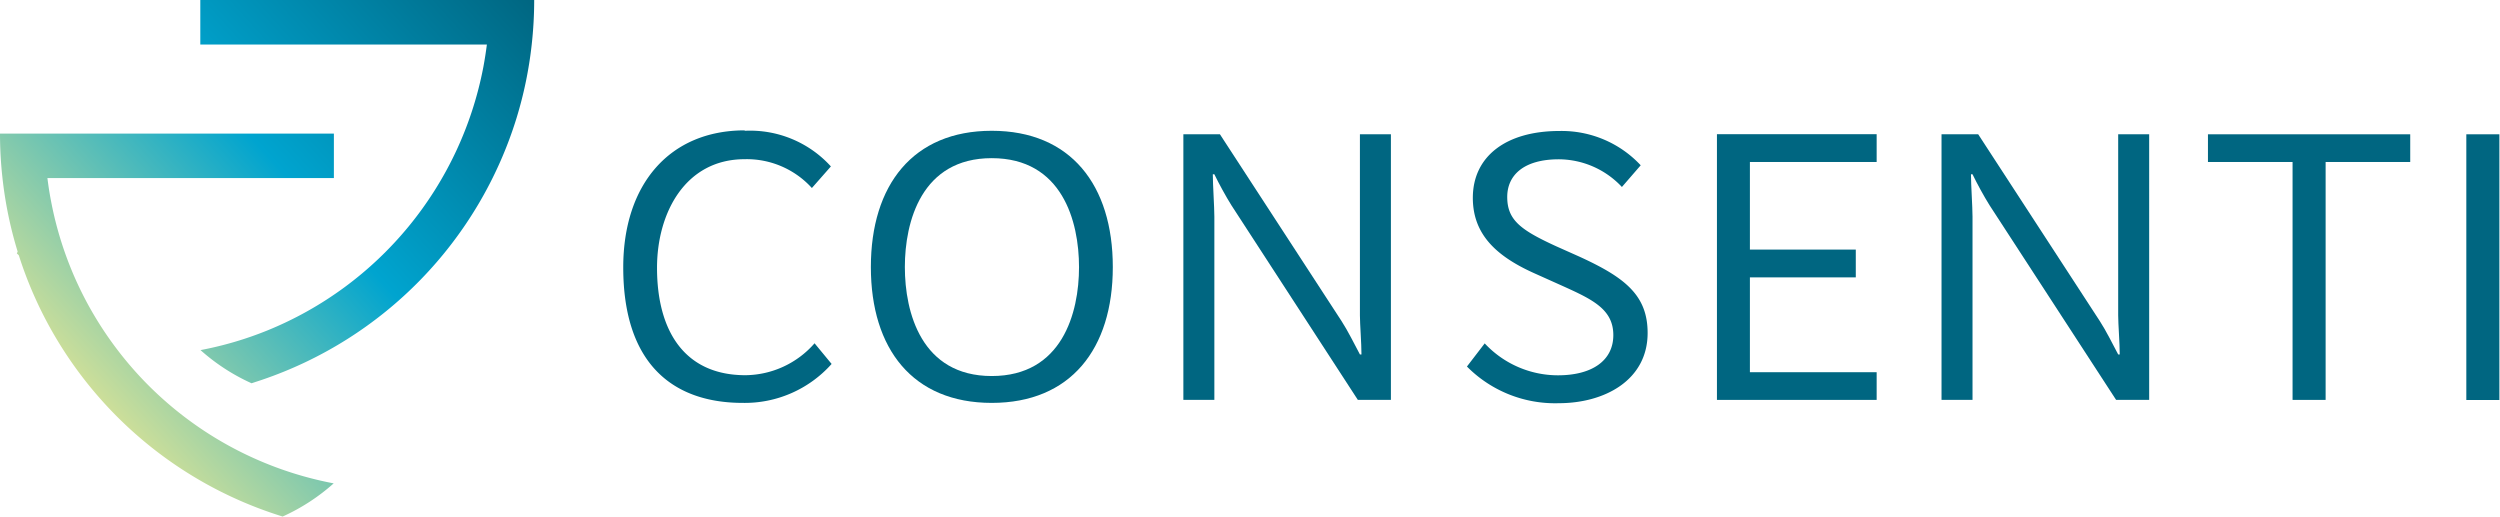 <svg id="Ebene_1" data-name="Ebene 1" xmlns="http://www.w3.org/2000/svg" xmlns:xlink="http://www.w3.org/1999/xlink" viewBox="0 0 242 50"><defs><style>.cls-1{fill:#006681;}.cls-2{fill:url(#Neues_Verlaufsfeld_1);}</style><linearGradient id="Neues_Verlaufsfeld_1" x1="8.13" y1="37.1" x2="50.57" y2="-1.24" gradientUnits="userSpaceOnUse"><stop offset="0" stop-color="#cedf99"/><stop offset="0.49" stop-color="#00a4cf"/><stop offset="1" stop-color="#006681"/></linearGradient></defs><title>Zeichenfläche 1</title><path class="cls-1" d="M72.09,12.66a10.56,10.56,0,0,1,8.34,3.45l-1.84,2.09a8.51,8.51,0,0,0-6.5-2.79c-5.77,0-8.49,5.22-8.49,10.51,0,6.14,2.68,10.4,8.56,10.4a9,9,0,0,0,6.69-3.09l1.65,2A11.26,11.26,0,0,1,71.9,39c-6.69,0-11.57-3.71-11.57-13.12,0-8.08,4.52-13.26,11.76-13.26"/><path class="cls-1" d="M96,15.31c-6.8,0-8.41,6.14-8.41,10.54S89.19,36.4,96,36.4s8.45-6.1,8.45-10.54S102.82,15.31,96,15.31m0-2.65c7.64,0,11.72,5.25,11.72,13.19S103.63,39,96,39,84.3,33.79,84.3,25.85,88.38,12.66,96,12.66"/><path class="cls-1" d="M118.09,13l11.79,18.11c.55.84,1.29,2.31,1.76,3.2h.15c0-1.1-.15-2.94-.15-3.78V13h3V38.71h-3.2L119.2,19.87c-.55-.88-1.21-2.09-1.65-3h-.15c0,1,.15,3.16.15,4.11V38.71h-3V13Z"/><path class="cls-1" d="M143.72,33.24a9.7,9.7,0,0,0,7.09,3.09c3.31,0,5.36-1.43,5.36-3.89s-1.95-3.42-4.78-4.7l-2.94-1.32c-3.64-1.65-5.88-3.75-5.88-7.27,0-4,3.2-6.47,8.38-6.47A10.46,10.46,0,0,1,158.82,16L157,18.1a8.41,8.41,0,0,0-6.1-2.68c-3.45,0-5,1.58-5,3.64,0,2.24,1.29,3.2,4.74,4.78l2.24,1c4.37,2,6.61,3.71,6.61,7.39,0,4.59-4.19,6.8-8.6,6.8A12,12,0,0,1,142,35.48Z"/><polygon class="cls-1" points="181.66 12.99 181.66 15.68 169.39 15.68 169.39 24.16 179.64 24.16 179.64 26.85 169.39 26.85 169.39 36.03 181.66 36.03 181.66 38.71 166.2 38.71 166.2 12.99 181.66 12.99"/><path class="cls-1" d="M191.49,13l11.79,18.11c.55.84,1.29,2.31,1.76,3.2h.15c0-1.1-.15-2.94-.15-3.78V13h3V38.71h-3.2L192.59,19.87c-.55-.88-1.21-2.09-1.65-3h-.15c0,1,.15,3.16.15,4.11V38.71h-3V13Z"/><polygon class="cls-1" points="213.73 15.68 213.73 13 233.31 13 233.31 15.68 225.12 15.68 225.12 38.71 221.92 38.71 221.92 15.68 213.73 15.68"/><rect class="cls-1" x="238.74" y="13" width="3.2" height="25.72"/><path class="cls-2" d="M0,12.93a39.1,39.1,0,0,0,.24,4.31,38.62,38.62,0,0,0,1.47,7.12l-.08.17.19.18a38.57,38.57,0,0,0,3.84,8.41A38.88,38.88,0,0,0,27.36,50a19.39,19.39,0,0,0,4.94-3.21A34.4,34.4,0,0,1,14.07,37a34.59,34.59,0,0,1-5.26-7A34.23,34.23,0,0,1,4.93,19.41c-.14-.72-.25-1.44-.34-2.17H32.32V12.93ZM19.39,0V4.31H47.13q-.14,1.1-.34,2.17A34.52,34.52,0,0,1,25.85,32a34.14,34.14,0,0,1-6.44,1.89,19.37,19.37,0,0,0,4.94,3.21l1-.33A38.87,38.87,0,0,0,50,11.43a38.57,38.57,0,0,0,1.47-7.12A39.11,39.11,0,0,0,51.71,0Z"/></svg>